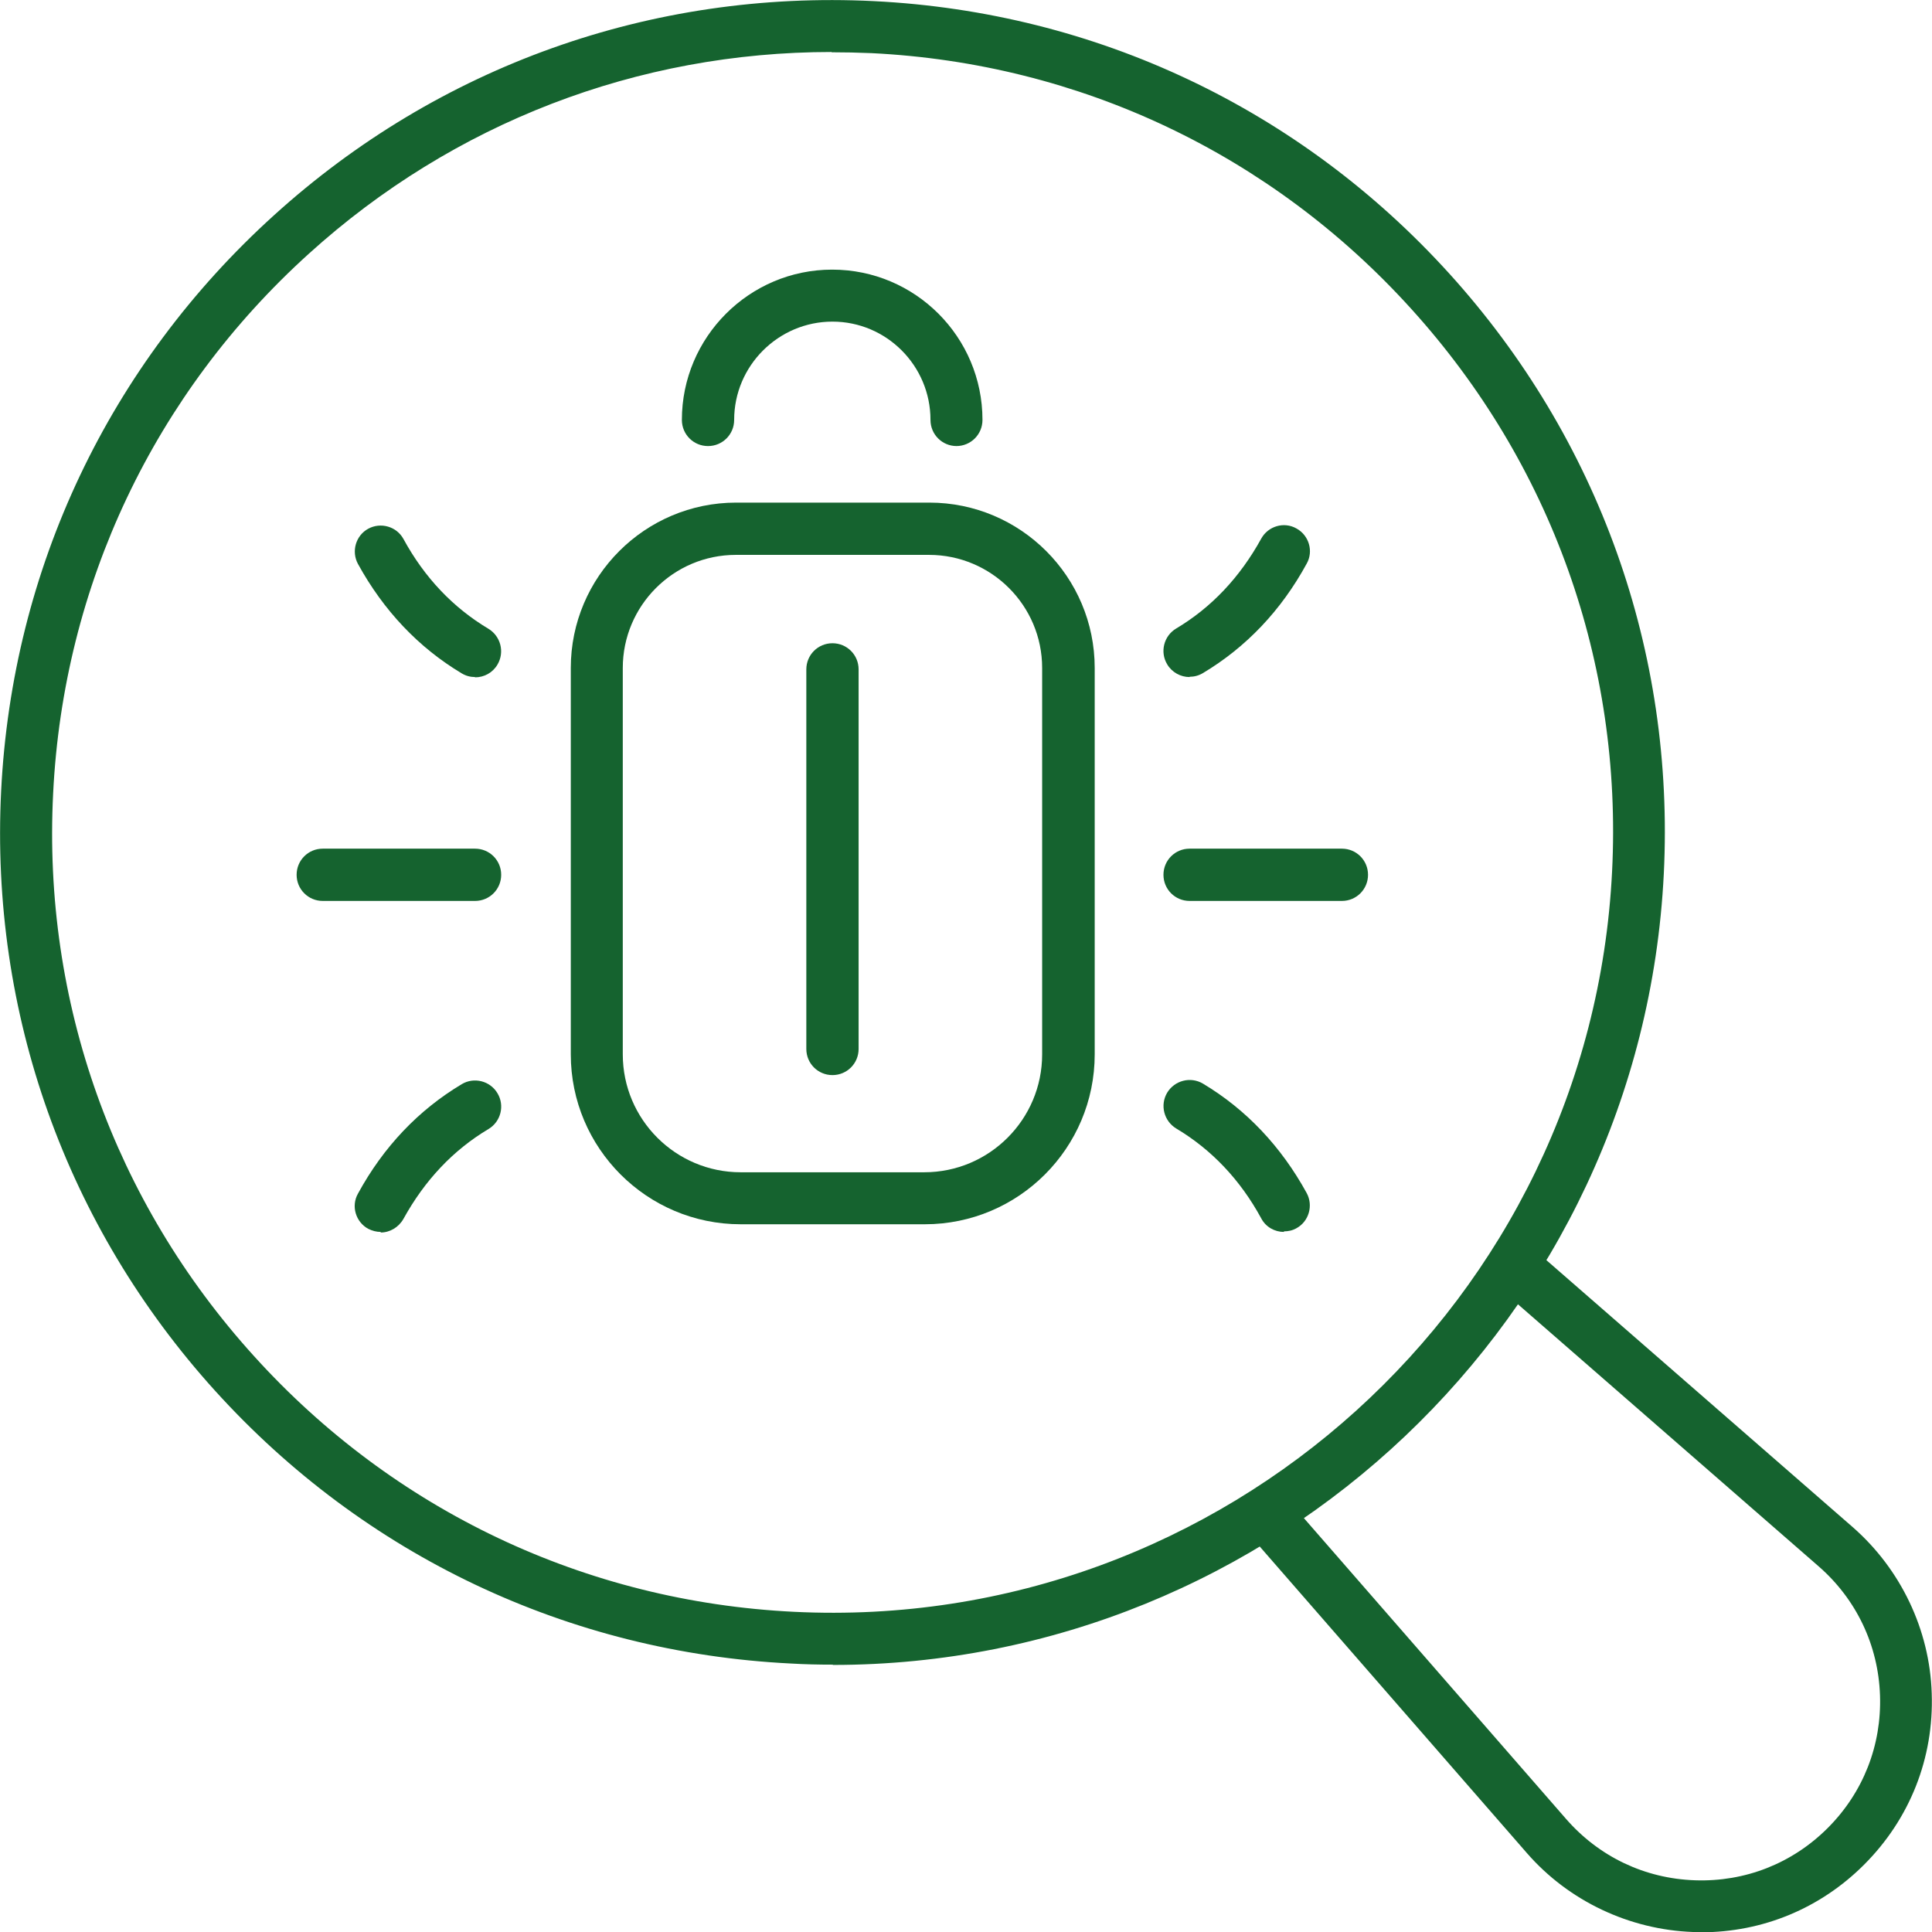 <?xml version="1.0" encoding="UTF-8"?>
<svg id="Layer_1" xmlns="http://www.w3.org/2000/svg" version="1.1" viewBox="0 0 68 68">
  <!-- Generator: Adobe Illustrator 29.6.0, SVG Export Plug-In . SVG Version: 2.1.1 Build 156)  -->
  <defs>
    <style>
      .st0 {
        fill: #15632f;
      }
    </style>
  </defs>
  <g>
    <path class="st0" d="M32.53,43.09h-6.46c-3.3,0-5.98-2.68-5.98-5.98v-13.6c0-3.21,2.61-5.82,5.82-5.82h6.8c3.21,0,5.82,2.61,5.82,5.82v13.6c0,3.3-2.68,5.98-5.98,5.98ZM25.9,19.53c-2.2,0-3.98,1.79-3.98,3.98v13.6c0,2.29,1.86,4.15,4.15,4.15h6.46c2.29,0,4.15-1.86,4.15-4.15v-13.6c0-2.2-1.79-3.98-3.98-3.98h-6.8Z"/>
    <path class="st0" d="M16.72,31.71h-5.36c-.51,0-.92-.41-.92-.92s.41-.92.92-.92h5.36c.51,0,.92.41.92.92s-.41.92-.92.92Z"/>
    <path class="st0" d="M33.67,15.7c-.51,0-.92-.41-.92-.92,0-1.91-1.55-3.46-3.45-3.46s-3.46,1.55-3.46,3.46c0,.51-.41.92-.92.92s-.92-.41-.92-.92c0-2.91,2.37-5.29,5.29-5.29s5.29,2.37,5.29,5.29c0,.51-.41.92-.92.92Z"/>
    <path class="st0" d="M16.72,23.83c-.16,0-.32-.04-.47-.13-1.52-.91-2.75-2.21-3.65-3.85-.24-.44-.08-1,.36-1.24.44-.24,1-.08,1.24.36.74,1.36,1.75,2.42,2.99,3.16.43.26.58.82.32,1.26-.17.29-.47.45-.79.45Z"/>
    <path class="st0" d="M13.4,43.36c-.15,0-.3-.04-.44-.11-.44-.24-.61-.8-.36-1.24.9-1.65,2.13-2.94,3.65-3.85.43-.26,1-.12,1.26.32.26.43.12,1-.32,1.26-1.24.74-2.24,1.8-2.99,3.16-.17.3-.48.48-.8.48Z"/>
    <path class="st0" d="M47.23,31.71h-5.36c-.51,0-.92-.41-.92-.92s.41-.92.92-.92h5.36c.51,0,.92.41.92.92s-.41.92-.92.92Z"/>
    <path class="st0" d="M41.87,23.83c-.31,0-.62-.16-.79-.45-.26-.43-.12-1,.32-1.26,1.24-.74,2.24-1.8,2.99-3.16.24-.44.8-.61,1.24-.36.44.24.61.8.36,1.24-.9,1.65-2.13,2.94-3.65,3.85-.15.09-.31.13-.47.13Z"/>
    <path class="st0" d="M45.19,43.36c-.32,0-.64-.17-.8-.48-.74-1.36-1.75-2.42-2.99-3.16-.43-.26-.58-.82-.32-1.26.26-.43.82-.58,1.26-.32,1.52.91,2.75,2.21,3.65,3.85.24.44.08,1-.36,1.24-.14.08-.29.11-.44.11Z"/>
    <path class="st0" d="M29.3,37.84c-.51,0-.92-.41-.92-.92v-13.36c0-.51.41-.92.92-.92s.92.41.92.92v13.36c0,.51-.41.92-.92.92Z"/>
  </g>
  <g>
    <path class="st0" d="M29.31,58.59c-.49,0-.98-.01-1.48-.04-7.82-.39-15.01-3.8-20.26-9.6C2.32,43.15-.35,35.65.04,27.84c.39-7.82,3.8-15.01,9.6-20.26C15.44,2.32,22.94-.35,30.76.04c7.82.39,15.01,3.8,20.26,9.6,5.25,5.8,7.93,13.3,7.54,21.12-.78,15.64-13.75,27.84-29.24,27.84ZM29.27,1.83c-6.82,0-13.31,2.49-18.4,7.1C5.43,13.85,2.23,20.6,1.87,27.93c-.37,7.33,2.14,14.36,7.07,19.8,4.92,5.44,11.67,8.64,19,9,15.13.75,28.05-10.94,28.8-26.06l.91.05-.91-.05c.37-7.33-2.14-14.36-7.07-19.8-4.92-5.44-11.67-8.64-19-9-.47-.02-.94-.03-1.4-.03Z"/>
    <path class="st0" d="M59.88,68c-.1,0-.19,0-.29,0-2.24-.08-4.38-1.09-5.85-2.78l-9.43-10.82c-.33-.38-.29-.96.09-1.29.38-.33.96-.29,1.29.09l9.43,10.82c1.16,1.33,2.77,2.1,4.54,2.16,1.76.06,3.42-.59,4.67-1.84,1.25-1.25,1.9-2.91,1.84-4.67-.06-1.76-.83-3.38-2.16-4.54l-10.82-9.43c-.38-.33-.42-.91-.09-1.29.33-.38.91-.42,1.29-.09l10.82,9.43c1.69,1.48,2.71,3.61,2.78,5.85.08,2.28-.77,4.42-2.38,6.03-1.54,1.54-3.57,2.38-5.74,2.38Z"/>
  </g>
</svg>
